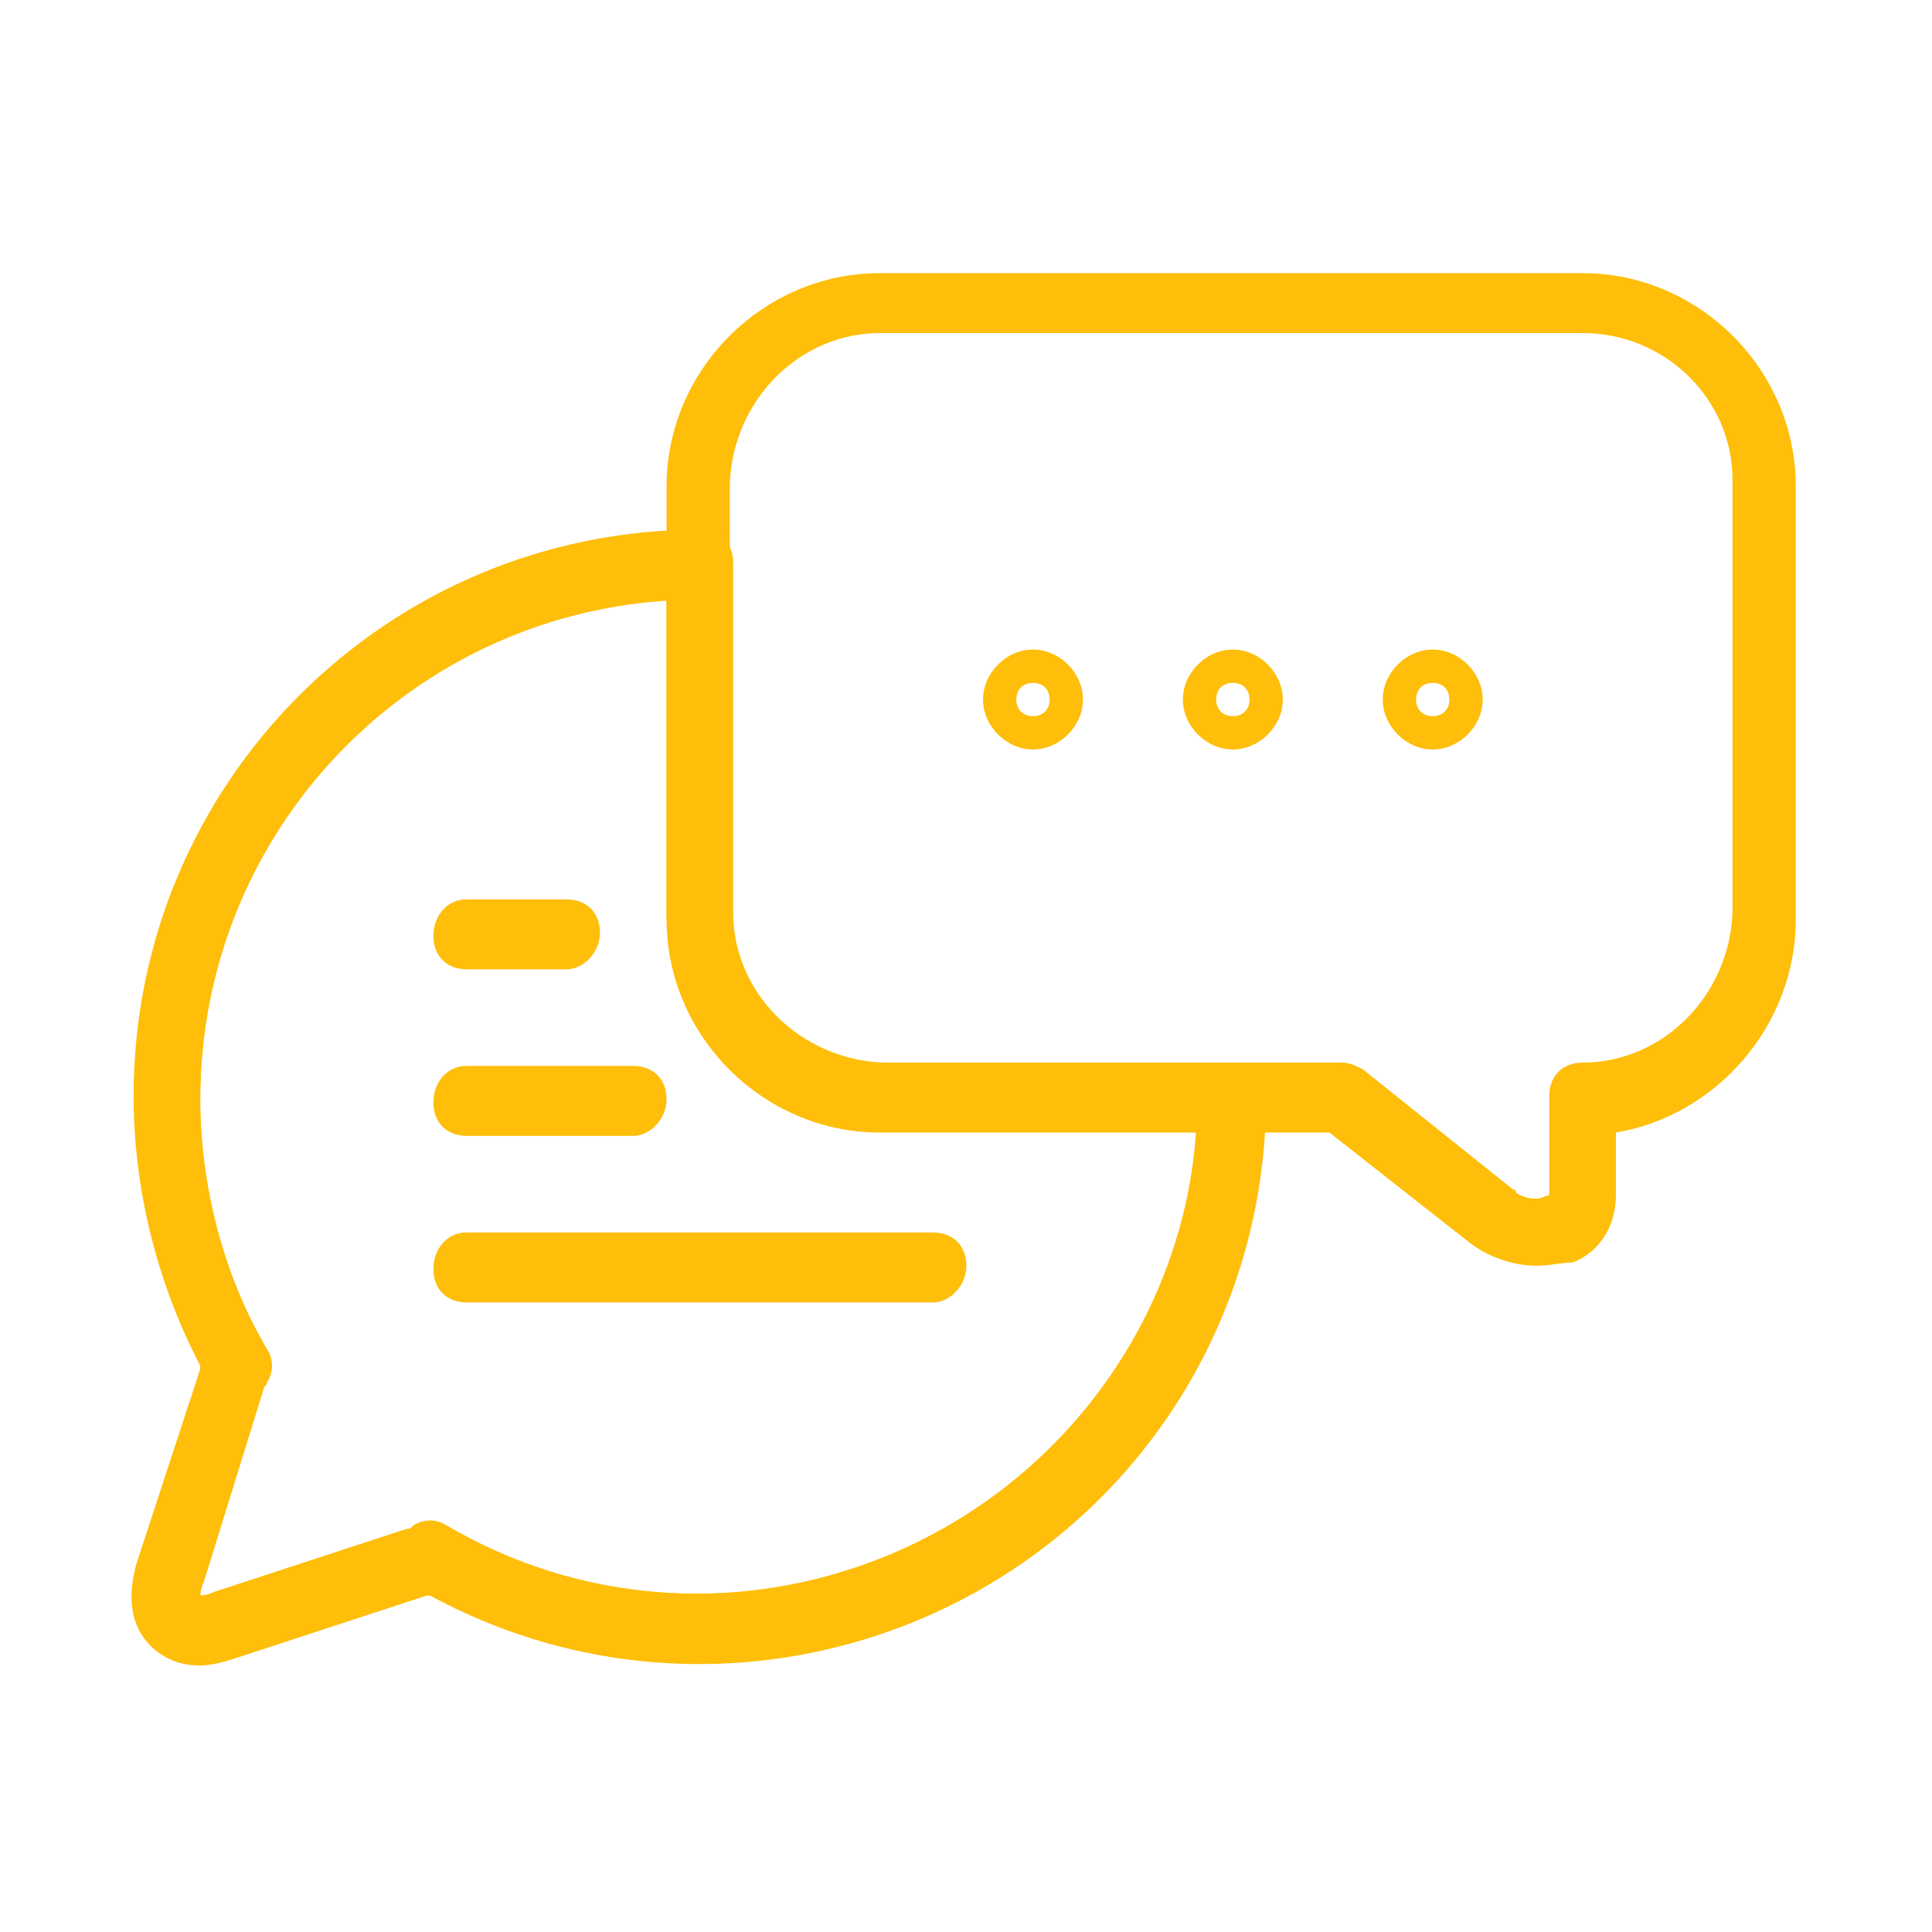 <?xml version="1.0" encoding="utf-8"?>
<!-- Generator: Adobe Illustrator 23.1.1, SVG Export Plug-In . SVG Version: 6.00 Build 0)  -->
<svg version="1.1" id="Layer_1" xmlns="http://www.w3.org/2000/svg" xmlns:xlink="http://www.w3.org/1999/xlink" x="0px" y="0px"
	 width="58px" height="58px" viewBox="0 0 58 58" style="enable-background:new 0 0 58 58;" xml:space="preserve">
<style type="text/css">
	.st0{fill:#FEBE09;}
	.st1{clip-path:url(#SVGID_2_);}
</style>
<g id="Group_5107" transform="translate(-133.989 -138)">
	<path class="st0" d="M180.1,176c-0.7,0-1.5-0.3-2-0.7l-4.2-3.3h-13.5c-3.5,0-6.4-2.9-6.4-6.4v-13c0-3.5,2.9-6.4,6.4-6.4h21.1
		c3.5,0,6.4,2.9,6.4,6.4v13c0,3.2-2.4,5.9-5.4,6.4v1.9c0,0.9-0.5,1.7-1.3,2C180.9,175.9,180.5,176,180.1,176z M174.3,169.9
		c0.2,0,0.4,0.1,0.6,0.2l4.5,3.6c0,0,0.1,0,0.1,0.1c0.1,0.1,0.6,0.3,0.9,0.1c0.1,0,0.1,0,0.1-0.2v-2.8c0-0.6,0.4-1,1-1
		c2.4,0,4.4-2,4.5-4.5v-13c0-2.4-2-4.4-4.5-4.4h-21.1c-2.4,0-4.4,2-4.5,4.5v13c0,2.4,2,4.4,4.5,4.4H174.3z"/>
	<g id="Group_5104">
		<g>
			<defs>
				<path id="SVGID_1_" d="M155,165.5V155c-8.8,0-16,7.2-16,16c0,2.8,0.7,5.6,2.2,8c-0.1,0.1-0.2,0.3-0.2,0.4l-1.9,5.8
					c-0.4,1.3,0.3,2,1.6,1.6l5.8-1.9c0.1,0,0.3-0.1,0.4-0.2c7.6,4.4,17.4,1.8,21.9-5.8c1.4-2.4,2.2-5.2,2.2-8c0,0,0,0,0-0.1h-10.6
					C157.4,170.9,155,168.5,155,165.5z"/>
			</defs>
			<clipPath id="SVGID_2_">
				<use xlink:href="#SVGID_1_"  style="overflow:visible;"/>
			</clipPath>
			<g id="Group_5103" class="st1">
				<path class="st0" d="M140,188c-0.6,0-1.1-0.2-1.5-0.6c-0.6-0.6-0.7-1.5-0.4-2.5l1.9-5.8c0,0,0-0.1,0-0.1c-1.3-2.5-2-5.3-2-8.1
					c0-9.4,7.6-17,17-17c0,0,0,0,0,0c3,0,6,0.8,8.5,2.3c8.1,4.7,10.9,15.1,6.2,23.2c-4.6,7.9-14.7,10.8-22.8,6.4c0,0,0,0-0.1,0
					l-5.8,1.9C140.7,187.9,140.3,188,140,188z M155,156c-8.3,0-15,6.7-15,15c0,2.6,0.7,5.3,2,7.5c0.2,0.3,0.2,0.7,0,1
					c0,0.1-0.1,0.1-0.1,0.2l-1.8,5.8c-0.1,0.2-0.1,0.4-0.1,0.4c0,0,0.2,0,0.4-0.1l5.8-1.9c0.1,0,0.1,0,0.2-0.1c0.3-0.2,0.7-0.2,1,0
					c7.2,4.2,16.3,1.7,20.5-5.4c4.2-7.2,1.7-16.3-5.4-20.5C160.2,156.7,157.6,156,155,156L155,156C155,156,155,156,155,156z"/>
			</g>
		</g>
		<path class="st0" d="M140,188c-0.6,0-1.1-0.2-1.5-0.6c-0.6-0.6-0.7-1.5-0.4-2.5l1.9-5.8c0,0,0-0.1,0-0.1c-1.3-2.5-2-5.3-2-8.1
			c0-9.4,7.6-17,17-17c0,0,0,0,0,0c0.6,0,1,0.4,1,1v10.5c0,2.4,2,4.4,4.5,4.5H171c0.6,0,1,0.4,1,1c0,3.1-0.8,6-2.3,8.6
			c-4.6,7.9-14.7,10.8-22.8,6.4c0,0,0,0-0.1,0l-5.8,1.9C140.7,187.9,140.3,188,140,188z M154,156c-7.8,0.5-14,7-14,15
			c0,2.6,0.7,5.3,2,7.5c0.2,0.3,0.2,0.7,0,1c0,0.1-0.1,0.1-0.1,0.2l-1.8,5.8c-0.1,0.2-0.1,0.4-0.1,0.4c0,0,0.2,0,0.4-0.1l5.8-1.9
			c0.1,0,0.1,0,0.2-0.1c0.3-0.2,0.7-0.2,1,0c7.1,4.2,16.3,1.7,20.5-5.4c1.2-2,1.9-4.3,2-6.6h-9.5c-3.5,0-6.4-2.9-6.4-6.4
			c0,0,0,0,0,0V156z"/>
	</g>
	<g id="Group_5105">
		<path class="st0" d="M153,172.1h-5c-0.6,0-1-0.4-1-1s0.4-1.1,1-1.1h5c0.6,0,1,0.4,1,1S153.5,172.1,153,172.1z"/>
		<path class="st0" d="M162,177.1h-14c-0.6,0-1-0.4-1-1s0.4-1.1,1-1.1h14c0.6,0,1,0.4,1,1S162.5,177.1,162,177.1z"/>
		<path class="st0" d="M151,167.1h-3c-0.6,0-1-0.4-1-1s0.4-1.1,1-1.1h3c0.6,0,1,0.4,1,1S151.5,167.1,151,167.1z"/>
	</g>
	<g id="Group_5106">
		<path class="st0" d="M171,160.5c-0.8,0-1.5-0.7-1.5-1.5s0.7-1.5,1.5-1.5s1.5,0.7,1.5,1.5S171.8,160.5,171,160.5z M171,158.5
			c-0.3,0-0.5,0.2-0.5,0.5s0.2,0.5,0.5,0.5s0.5-0.2,0.5-0.5S171.3,158.5,171,158.5z"/>
		<path class="st0" d="M165,160.5c-0.8,0-1.5-0.7-1.5-1.5s0.7-1.5,1.5-1.5s1.5,0.7,1.5,1.5S165.8,160.5,165,160.5z M165,158.5
			c-0.3,0-0.5,0.2-0.5,0.5s0.2,0.5,0.5,0.5s0.5-0.2,0.5-0.5S165.3,158.5,165,158.5z"/>
		<path class="st0" d="M177,160.5c-0.8,0-1.5-0.7-1.5-1.5s0.7-1.5,1.5-1.5s1.5,0.7,1.5,1.5S177.8,160.5,177,160.5z M177,158.5
			c-0.3,0-0.5,0.2-0.5,0.5s0.2,0.5,0.5,0.5s0.5-0.2,0.5-0.5S177.3,158.5,177,158.5z"/>
	</g>
</g>
</svg>

